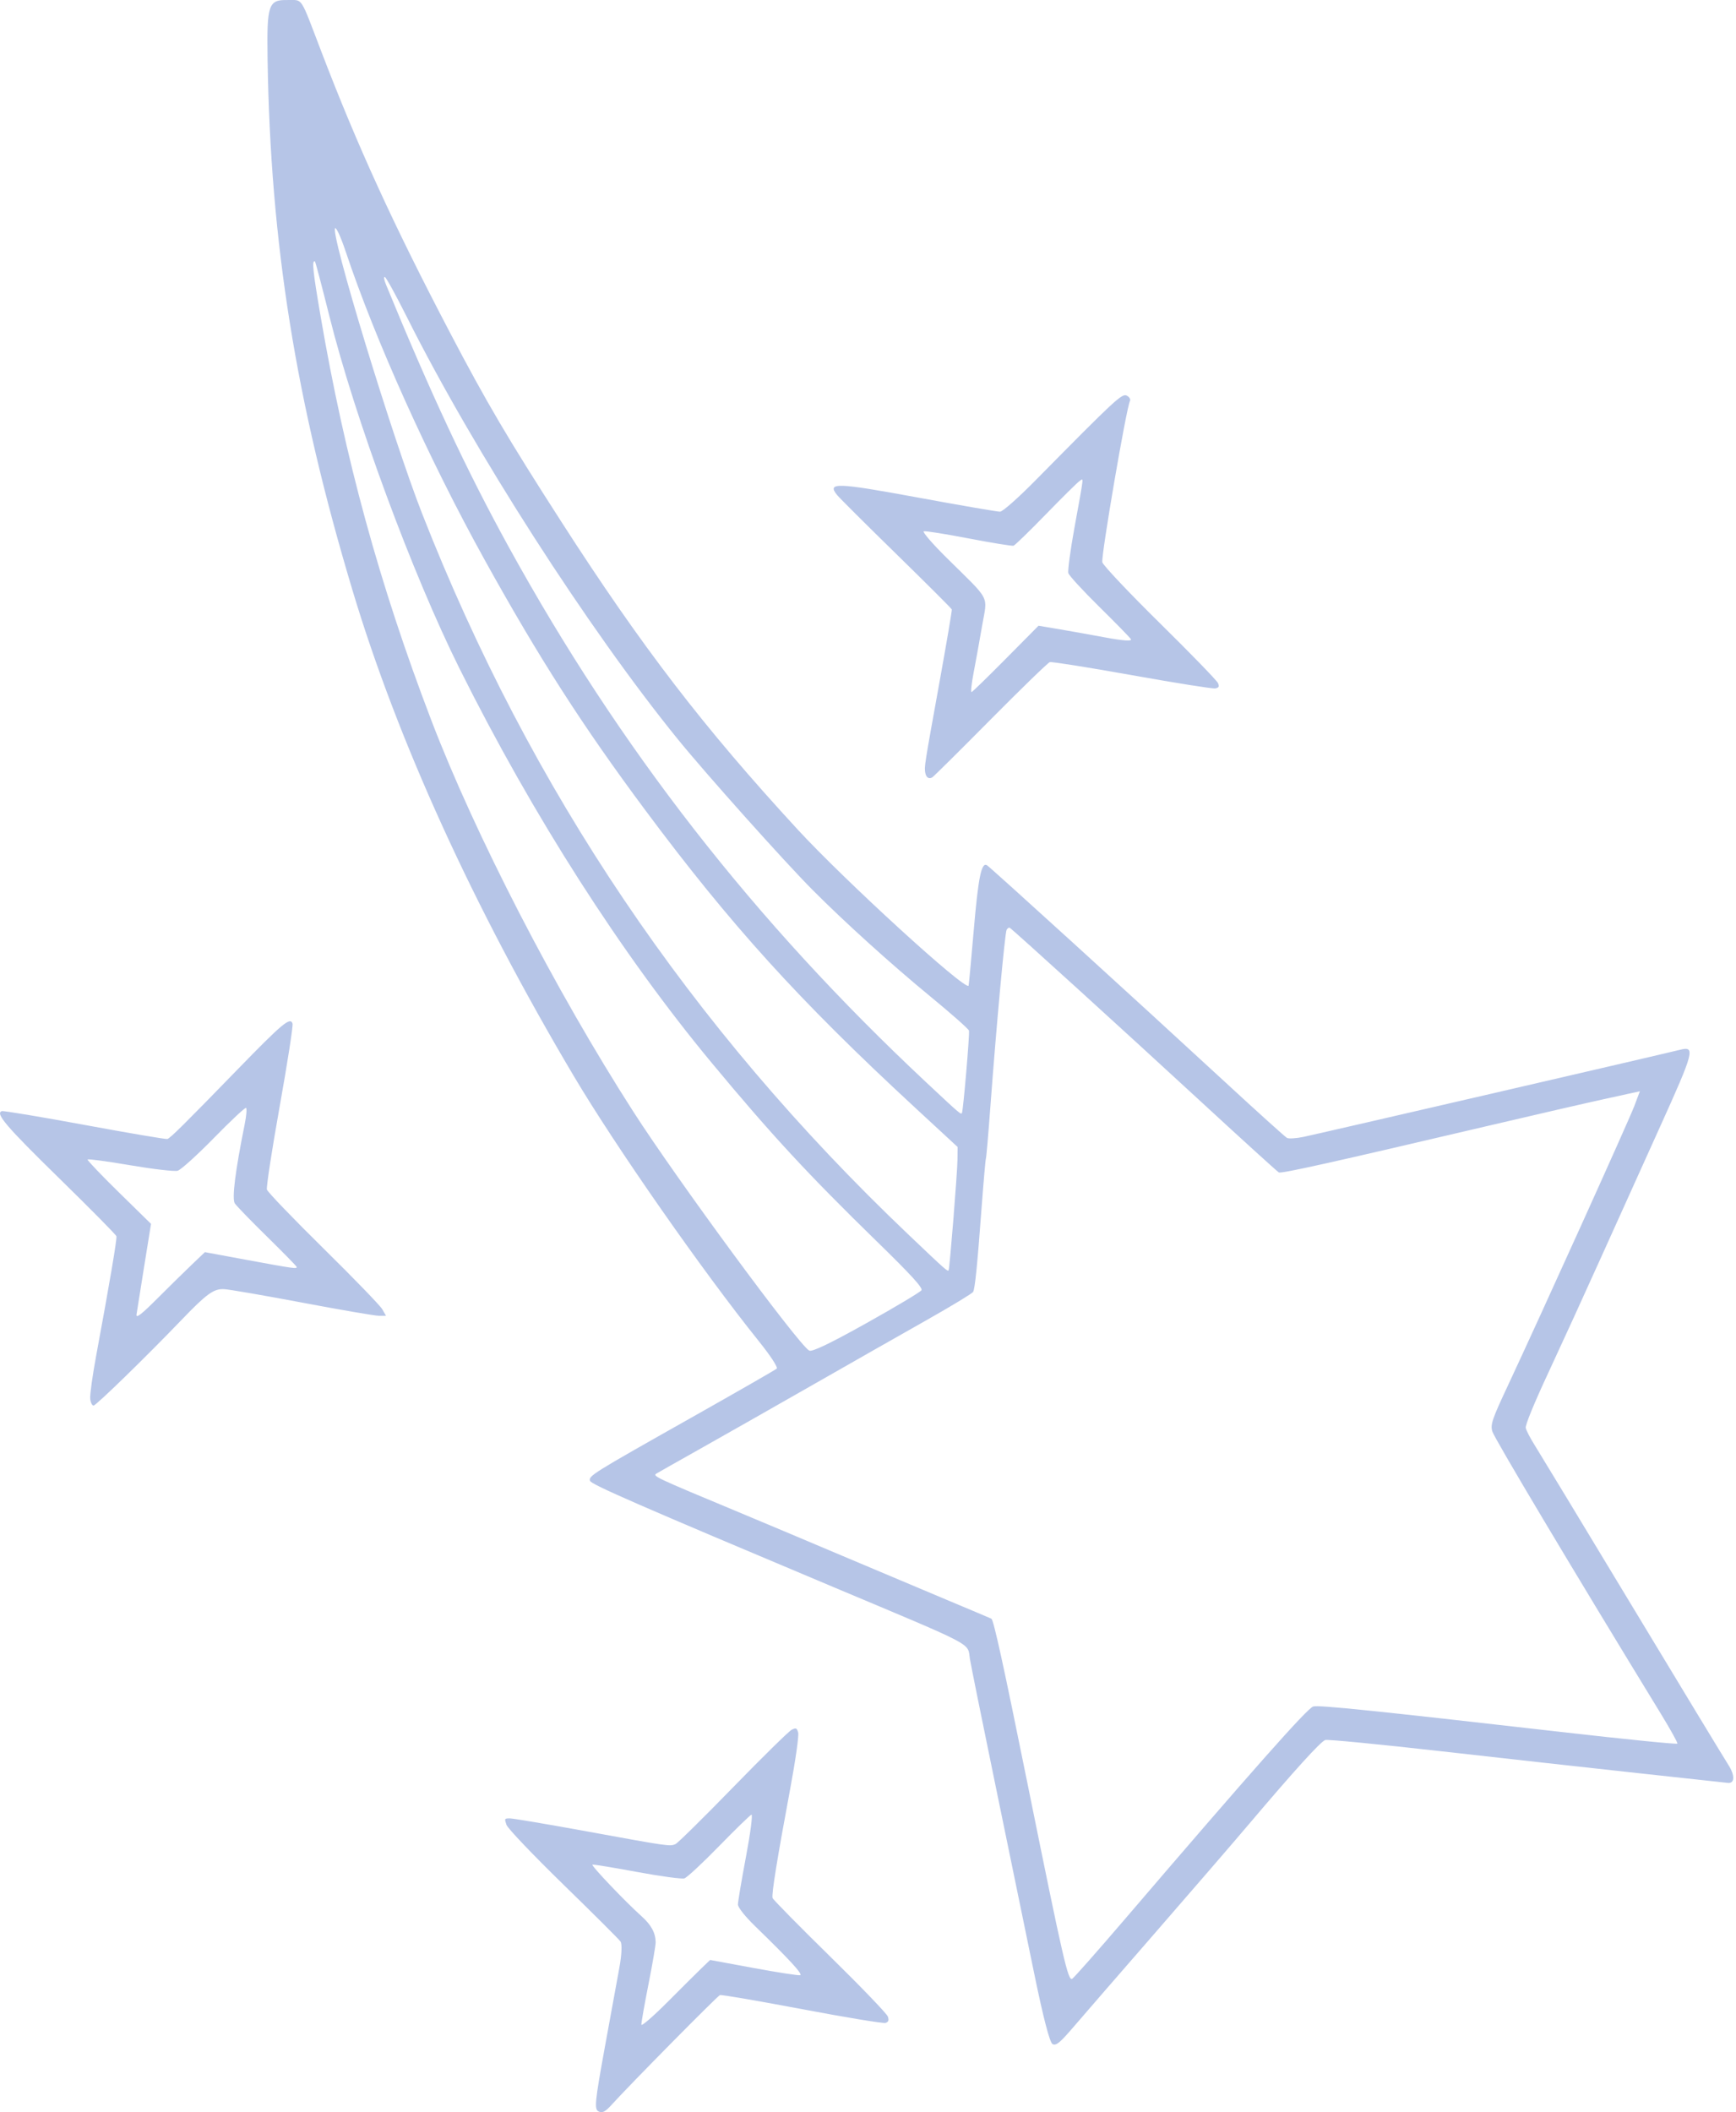 <?xml version="1.0" encoding="UTF-8"?> <svg xmlns="http://www.w3.org/2000/svg" width="273" height="332" viewBox="0 0 273 332" fill="none"> <path fill-rule="evenodd" clip-rule="evenodd" d="M95.045 322.166C95.975 317.046 97.031 311.274 97.389 309.34C97.772 307.275 97.85 305.553 97.578 305.168C97.323 304.808 93.263 300.763 88.557 296.18C83.851 291.597 79.843 287.392 79.65 286.836C79.307 285.847 79.319 285.824 80.18 285.818C80.665 285.814 86.093 286.73 92.241 287.853C105.196 290.221 105.365 290.245 106.229 289.857C106.588 289.695 110.672 285.669 115.305 280.91C119.938 276.152 124.078 272.089 124.504 271.882C125.193 271.549 125.307 271.6 125.52 272.335C125.653 272.791 125.097 276.718 124.286 281.063C122.209 292.19 121.306 297.787 121.496 298.339C121.586 298.601 125.641 302.719 130.507 307.49C135.373 312.261 139.474 316.525 139.621 316.966C139.818 317.561 139.724 317.818 139.253 317.966C138.904 318.076 132.999 317.102 126.129 315.803C119.259 314.505 113.452 313.508 113.223 313.588C112.825 313.729 99.106 327.61 96.253 330.76C95.174 331.951 94.72 332.187 94.118 331.873C93.444 331.522 93.554 330.372 95.045 322.166ZM110.434 309.258L111.676 308.071L118.522 309.336C122.287 310.032 125.577 310.54 125.832 310.464C126.289 310.33 124.173 308.029 118.771 302.785C117.167 301.228 116.047 299.814 116.046 299.348C116.046 298.912 116.617 295.523 117.316 291.817C118.014 288.112 118.398 285.149 118.169 285.234C117.94 285.319 115.639 287.555 113.056 290.203C110.473 292.852 108.029 295.122 107.626 295.249C107.222 295.376 103.87 294.921 100.177 294.237C96.484 293.553 93.331 293.035 93.17 293.086C92.871 293.18 98.32 298.904 100.931 301.239C102.416 302.568 103.091 303.824 103.108 305.295C103.113 305.762 102.602 308.745 101.971 311.927C101.341 315.108 100.842 317.949 100.864 318.24C100.886 318.532 102.768 316.898 105.048 314.608C107.328 312.319 109.752 309.911 110.434 309.258ZM162.605 310.052C161.377 304.064 158.665 290.897 156.579 280.79C154.494 270.684 152.669 261.661 152.524 260.739C152.116 258.137 153.774 259.008 130.981 249.426C100.427 236.581 92.961 233.325 92.784 232.762C92.538 231.982 93.052 231.661 108.666 222.859C115.875 218.794 121.941 215.314 122.146 215.125C122.362 214.925 121.176 213.109 119.323 210.803C110.453 199.761 96.821 180.236 90.231 169.134C74.437 142.525 62.534 116.414 55.45 92.84C46.503 63.067 42.519 38.169 42.079 9.285C41.949 0.708 42.204 -0.049 45.217 0.004C47.687 0.048 47.108 -0.835 50.557 8.172C56.25 23.039 61.897 35.37 70.743 52.244C76.511 63.245 79.834 68.887 88.289 82.031C100.918 101.664 110.669 114.358 125.397 130.339C132.881 138.459 151.865 155.8 152.318 154.931C152.358 154.853 152.726 150.908 153.134 146.164C153.846 137.903 154.323 135.538 155.188 135.989C155.641 136.225 178.82 157.316 192.626 170.054C197.72 174.754 202.115 178.718 202.393 178.863C202.672 179.008 203.843 178.934 204.997 178.697C207.043 178.278 261.79 165.62 264.227 165.002C266.644 164.389 266.406 165.297 261.056 177.105C258.364 183.046 254.162 192.348 251.719 197.775C249.275 203.201 245.589 211.261 243.528 215.684C241.227 220.62 239.84 224.006 239.936 224.45C240.022 224.848 240.632 226.028 241.291 227.071C241.951 228.115 248.834 239.479 256.587 252.324C264.34 265.169 271.179 276.446 271.784 277.383C272.859 279.044 272.823 280.365 271.708 280.238C271.403 280.203 265.161 279.525 257.835 278.731C250.509 277.937 236.542 276.386 226.797 275.284C217.052 274.182 208.777 273.378 208.409 273.498C207.686 273.733 203.529 278.311 196.505 286.604C194.083 289.465 187.429 297.172 181.72 303.732C176.011 310.291 170.184 317.006 168.772 318.654C166.673 321.102 166.079 321.584 165.521 321.294C165.079 321.063 164.053 317.107 162.605 310.052ZM176.92 301.628C196.763 278.456 205.557 268.53 206.509 268.231C207.328 267.974 216.035 268.867 245.619 272.245C255.541 273.379 263.715 274.198 263.784 274.066C263.852 273.935 262.683 271.826 261.185 269.378C247.531 247.068 234.949 225.997 234.674 224.982C234.375 223.874 234.637 223.105 237.139 217.763C242.341 206.653 256.123 176.194 257.008 173.852L257.885 171.527L252.543 172.697C249.604 173.34 241.449 175.216 234.422 176.866C209.322 182.757 201.513 184.495 201.105 184.282C200.878 184.163 195.416 179.203 188.968 173.26C176.455 161.727 159.199 146.044 158.786 145.829C158.649 145.758 158.427 145.908 158.294 146.163C158.027 146.677 156.667 161.488 155.751 173.878C155.425 178.279 155.106 181.984 155.041 182.108C154.976 182.233 154.671 185.714 154.363 189.842C153.682 198.981 153.329 202.495 153.034 203.06C152.911 203.297 149.627 205.288 145.736 207.485C141.845 209.682 133.643 214.346 127.508 217.849C121.373 221.352 113.53 225.804 110.08 227.742C106.63 229.681 103.545 231.426 103.226 231.62C102.587 232.008 103.032 232.217 116.022 237.628C119.626 239.129 126.983 242.225 132.372 244.508C137.761 246.791 145.202 249.927 148.909 251.478C152.616 253.028 155.762 254.356 155.899 254.43C156.257 254.619 157.752 261.443 161.637 280.615C167.237 308.254 167.971 311.451 168.618 311.028C168.935 310.82 172.67 306.59 176.92 301.628ZM14.184 219.833C14.126 219.215 14.561 216.114 15.15 212.942C17.219 201.795 18.418 194.728 18.309 194.316C18.249 194.086 14.224 190.012 9.365 185.26C0.975 177.058 -0.793 174.99 0.29 174.65C0.551 174.568 6.431 175.548 13.356 176.827C20.281 178.107 26.117 179.097 26.324 179.028C26.813 178.864 28.923 176.775 37.317 168.141C44.425 160.829 45.653 159.805 46.005 160.89C46.114 161.227 45.205 167.079 43.985 173.893C42.764 180.708 41.86 186.599 41.975 186.983C42.09 187.368 46.084 191.522 50.85 196.214C55.617 200.906 59.783 205.212 60.11 205.783L60.704 206.821L59.572 206.816C58.949 206.814 53.54 205.886 47.55 204.754C41.562 203.623 36.018 202.667 35.232 202.631C33.6 202.555 32.496 203.355 28.521 207.494C22.955 213.288 15.14 220.894 14.722 220.925C14.483 220.942 14.241 220.451 14.184 219.833ZM30.171 198.77L32.222 196.815L38.709 198.015C46.251 199.409 46.756 199.48 46.644 199.123C46.597 198.977 44.51 196.846 42.005 194.389C39.499 191.931 37.217 189.58 36.932 189.163C36.445 188.45 36.98 184.147 38.479 176.723C38.75 175.382 38.845 174.22 38.691 174.139C38.537 174.059 36.259 176.192 33.629 178.881C30.998 181.568 28.438 183.882 27.939 184.021C27.439 184.161 24.075 183.77 20.462 183.153C16.85 182.536 13.84 182.133 13.775 182.258C13.711 182.382 15.928 184.709 18.704 187.427L23.75 192.37L22.67 199.063C22.076 202.744 21.535 206.149 21.467 206.629C21.376 207.271 22.239 206.606 24.731 204.113C26.595 202.25 29.043 199.846 30.171 198.77ZM136.232 207.987C140.827 205.422 144.732 203.089 144.909 202.803C145.143 202.424 143.25 200.353 137.919 195.16C127.075 184.594 121.283 178.336 111.951 167.098C97.72 149.961 83.779 128.181 72.274 105.11C64.862 90.245 55.794 65.7 51.792 49.669C50.626 44.997 49.607 41.14 49.528 41.099C49.017 40.833 49.195 42.573 50.394 49.581C54.229 71.998 59.68 91.904 67.8 113.142C74.694 131.174 87.347 155.678 99.619 174.767C106.503 185.476 125.485 211.254 127.243 212.282C127.682 212.539 130.432 211.225 136.232 207.987ZM149.182 199.651C149.345 199.338 150.543 184.395 150.569 182.347L150.595 180.288L143.789 173.998C125.653 157.238 114.924 145.409 101.487 127.359C91.612 114.094 84.784 103.46 76.214 87.998C67.449 72.184 58.998 53.431 54.329 39.438C53.652 37.409 52.929 35.802 52.722 35.867C51.764 36.168 61.73 68.883 66.411 80.808C83.44 124.187 108.566 161.424 142.764 193.964C148.802 199.709 149.041 199.921 149.182 199.651ZM151.272 174.938C151.477 174.545 152.51 162.454 152.378 161.99C152.302 161.724 149.576 159.318 146.321 156.643C140.167 151.586 132.818 144.942 127.791 139.89C123.318 135.394 111.079 121.713 106.599 116.201C92.531 98.894 74.513 70.841 64.027 49.918C62.332 46.536 60.763 43.675 60.539 43.56C60.316 43.445 60.38 43.953 60.683 44.689C67.726 61.847 73.368 73.909 79.951 85.879C97.391 117.593 118.629 144.833 145.599 170.074C150.981 175.111 151.12 175.23 151.272 174.938ZM145.503 121.454C145.337 120.535 145.377 120.281 147.682 107.552C148.827 101.231 149.726 95.939 149.68 95.793C149.633 95.647 145.701 91.722 140.94 87.071C136.18 82.42 131.987 78.244 131.625 77.792C130.027 75.801 131.551 75.847 144.182 78.174C150.978 79.425 156.867 80.44 157.269 80.428C157.683 80.416 160.095 78.283 162.846 75.496C175.531 62.641 176.447 61.794 177.212 62.192C177.61 62.4 177.828 62.776 177.695 63.029C177.123 64.114 173.111 87.538 173.352 88.38C173.498 88.89 177.594 93.222 182.453 98.005C187.313 102.789 191.404 107.009 191.545 107.382C191.755 107.94 191.678 108.088 191.115 108.207C190.738 108.287 184.847 107.353 178.025 106.13C171.203 104.908 165.382 103.983 165.089 104.076C164.796 104.168 160.607 108.228 155.779 113.098C150.951 117.969 146.826 122.057 146.612 122.184C146.074 122.504 145.642 122.219 145.503 121.454ZM158.193 103.524L163.314 98.355L166.316 98.857C167.967 99.134 171.319 99.733 173.765 100.188C176.62 100.72 178.08 100.819 177.843 100.463C177.64 100.158 175.39 97.856 172.842 95.348C170.294 92.839 168.117 90.47 168.004 90.084C167.891 89.698 168.322 86.492 168.963 82.96C170.533 74.316 170.442 75.167 169.74 75.634C169.413 75.851 167.044 78.192 164.474 80.837C161.904 83.483 159.615 85.705 159.387 85.777C159.16 85.848 155.999 85.336 152.364 84.638C148.729 83.94 145.537 83.431 145.27 83.508C145.004 83.584 146.65 85.489 148.928 87.739C155.913 94.639 155.294 93.445 154.444 98.364C154.037 100.723 153.434 104.051 153.105 105.762C152.776 107.472 152.633 108.831 152.789 108.783C152.945 108.733 155.376 106.367 158.193 103.524Z" fill="#496FC3" fill-opacity="0.4"></path> </svg> 